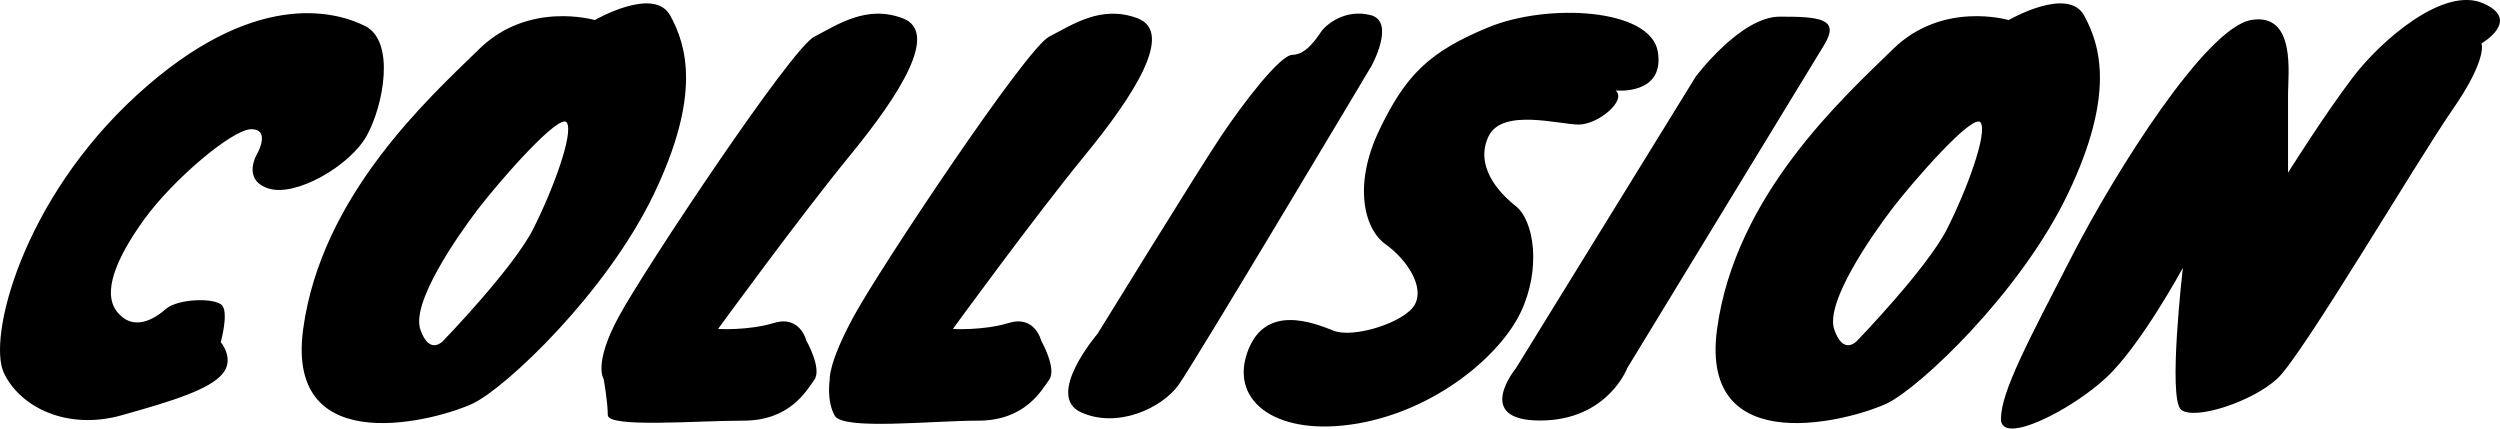 <?xml version="1.0" encoding="UTF-8"?> <svg xmlns="http://www.w3.org/2000/svg" width="140" height="24" viewBox="0 0 140 24" fill="none"><g clip-path="url(#clip0_1187_64724)"><path fill-rule="evenodd" clip-rule="evenodd" d="M8.08 12.28C9.653 10.094 13.005 7.235 14.076 7.235C15.146 7.235 14.438 8.542 14.438 8.542C14.438 8.542 13.486 10.035 15.013 10.548C16.539 11.06 19.603 9.293 20.543 7.588C21.485 5.883 22.148 2.304 20.44 1.453C18.732 0.603 14.162 -0.607 7.69 5.3C1.218 11.204 -0.717 18.96 0.224 20.902C1.166 22.846 3.798 24.096 6.798 23.259C9.798 22.423 11.706 21.801 12.442 20.956C13.178 20.111 12.362 19.162 12.362 19.162C12.362 19.162 12.8 17.592 12.455 17.124C12.11 16.654 9.961 16.709 9.285 17.306C8.607 17.903 7.455 18.558 6.573 17.482C5.691 16.406 6.506 14.462 8.079 12.278L8.08 12.28ZM33.307 1.124C33.307 1.124 29.615 0.027 26.837 2.744C24.06 5.459 18 10.908 16.977 18.43C15.957 25.952 24.675 23.47 26.503 22.586C28.333 21.702 33.959 16.416 36.623 10.856C39.286 5.296 38.445 2.534 37.533 0.869C36.623 -0.797 33.307 1.124 33.307 1.124ZM26.763 11.716C25.61 13.231 23.023 16.943 23.54 18.451C24.06 19.961 24.832 19.071 24.832 19.071C24.832 19.071 28.734 15.041 29.854 12.831C30.974 10.619 32.134 7.466 31.741 6.865C31.349 6.265 27.919 10.202 26.765 11.715L26.763 11.716ZM112.485 1.124C112.485 1.124 108.792 0.027 106.015 2.744C103.238 5.459 97.177 10.908 96.155 18.43C95.133 25.952 103.853 23.47 105.681 22.586C107.509 21.702 113.136 16.416 115.801 10.856C118.463 5.296 117.621 2.534 116.711 0.869C115.801 -0.797 112.485 1.124 112.485 1.124ZM105.941 11.716C104.788 13.231 102.201 16.943 102.718 18.451C103.234 19.961 104.008 19.071 104.008 19.071C104.008 19.071 107.908 15.041 109.03 12.831C110.15 10.619 111.31 7.466 110.916 6.865C110.523 6.265 107.093 10.202 105.94 11.715L105.941 11.716ZM50.56 1.027C52.606 1.807 50.402 5.287 47.598 8.707C44.794 12.129 40.212 18.42 40.212 18.42C40.212 18.42 41.882 18.528 43.35 18.084C44.817 17.64 45.158 19.08 45.158 19.08C45.158 19.08 46.048 20.646 45.603 21.267C45.158 21.887 44.24 23.557 41.626 23.557C39.012 23.557 34.036 23.974 34.036 23.242C34.036 22.512 33.804 21.218 33.804 21.218C33.804 21.218 33.204 20.388 34.669 17.698C36.132 15.008 44.314 2.708 45.595 2.058C46.875 1.404 48.511 0.246 50.558 1.026L50.56 1.027ZM63.71 1.027C65.756 1.807 63.552 5.287 60.748 8.707C57.944 12.129 53.361 18.42 53.361 18.42C53.361 18.42 55.033 18.528 56.501 18.084C57.968 17.64 58.308 19.08 58.308 19.08C58.308 19.08 59.198 20.646 58.754 21.267C58.308 21.887 57.391 23.557 54.777 23.557C52.163 23.557 47.213 24.107 46.744 23.277C46.276 22.447 46.464 21.267 46.464 21.267C46.464 21.267 46.354 20.389 47.819 17.697C49.284 15.007 57.466 2.709 58.747 2.057C60.027 1.404 61.663 0.247 63.71 1.027ZM61.455 18.7C61.455 18.7 58.497 22.16 60.535 23.088C62.572 24.016 65.071 22.863 66.012 21.538C66.952 20.212 76.805 3.69 76.805 3.69C76.805 3.69 78.17 1.21 76.76 0.848C75.348 0.485 74.27 1.348 73.956 1.814C73.641 2.281 73.086 3.068 72.383 3.068C71.683 3.068 69.613 5.781 68.353 7.664C67.096 9.548 61.456 18.702 61.456 18.702L61.455 18.7ZM77.245 7.276C75.775 10.328 76.379 12.812 77.585 13.674C78.79 14.536 79.775 16.047 79.235 17.047C78.695 18.045 75.815 18.962 74.692 18.522C73.568 18.082 70.81 16.95 69.84 19.762C68.872 22.572 71.633 24.476 76.03 23.716C80.425 22.954 84.008 19.911 85.162 17.482C86.315 15.054 85.919 12.357 84.874 11.534C83.828 10.711 82.6 9.239 83.357 7.639C84.113 6.039 87.311 6.975 88.407 6.975C89.505 6.975 91.124 5.613 90.475 5.068C90.475 5.068 93.23 5.352 92.84 2.906C92.45 0.462 86.668 0.158 83.34 1.533C80.012 2.907 78.712 4.221 77.245 7.273V7.276ZM84.903 20.603L94.962 4.29C94.962 4.29 97.472 0.932 99.666 0.932C101.861 0.932 103.06 1.024 102.166 2.496C101.272 3.968 91.131 20.604 91.131 20.604C91.131 20.604 90.026 23.549 86.243 23.549C82.46 23.549 84.905 20.604 84.905 20.604L84.903 20.603ZM112.053 23.465C112.053 21.943 113.573 19.117 116.033 14.335C118.495 9.551 123.545 1.547 126.068 1.12C128.591 0.694 128.13 4.176 128.13 5.25V9.67C128.13 9.67 130.204 6.367 131.78 4.304C133.358 2.24 136.836 -0.766 139.038 0.177C141.24 1.119 138.964 2.432 138.964 2.432C138.964 2.432 139.326 3.278 137.347 6.132C135.367 8.987 128.945 19.882 127.541 21.192C126.137 22.5 122.903 23.549 122.145 22.947C121.388 22.344 122.24 15.001 122.24 15.001C122.24 15.001 119.903 19.314 117.967 21.131C116.031 22.947 112.052 24.986 112.052 23.464L112.053 23.465Z" fill="black"></path></g><defs><clipPath id="clip0_1187_64724"><rect width="140" height="24" fill="white"></rect></clipPath></defs></svg> 